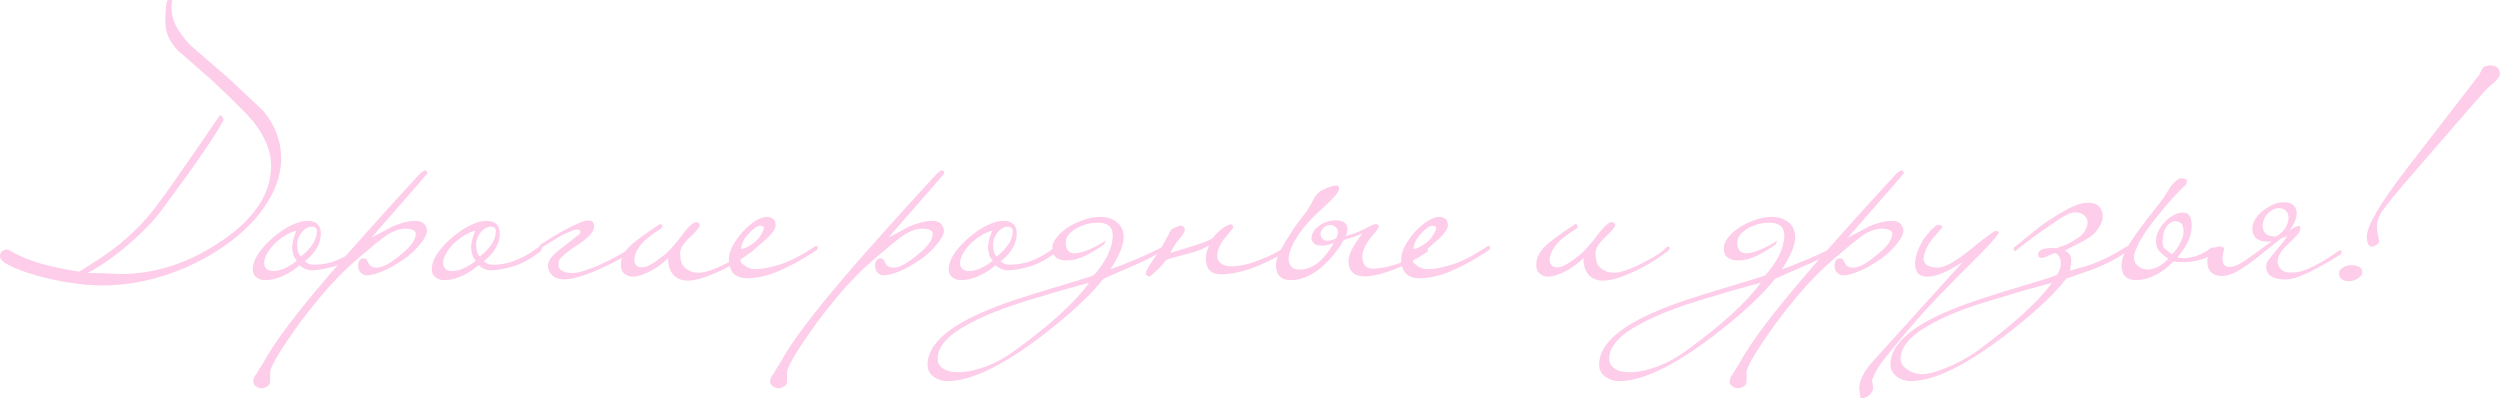 <?xml version="1.0" encoding="UTF-8"?> <svg xmlns="http://www.w3.org/2000/svg" viewBox="0 0 282.18 44.97" fill="none"><path d="M31.74 17.79C31.74 20.19 30.71 22.55 28.65 24.87C27.67 25.95 26.54 26.93 25.26 27.81C24 28.69 22.58 29.48 21 30.18C17.86 31.54 14.69 32.22 11.49 32.22C10.37 32.22 9.19 32.12 7.95 31.92C6.73 31.74 5.43 31.46 4.05 31.08C1.37 30.28 0.02 29.57 0 28.95C0 28.43 0.29 28.17 0.87 28.17C0.95 28.19 1.03 28.23 1.11 28.29C1.19 28.33 1.29 28.38 1.41 28.44C1.51 28.5 1.64 28.57 1.8 28.65C2.16 28.83 2.55 29.01 2.97 29.19C3.39 29.35 3.84 29.51 4.32 29.67C5 29.87 5.71 30.05 6.45 30.21C7.21 30.37 8.04 30.52 8.94 30.66C9.96 30.04 10.85 29.47 11.61 28.95C12.37 28.43 13.02 27.95 13.56 27.51C14.26 26.93 14.94 26.31 15.6 25.65C16.26 24.97 16.91 24.22 17.55 23.4C18.13 22.64 19.02 21.4 20.22 19.68C21.42 17.96 22.95 15.74 24.81 13.02C25.03 13.02 25.17 13.2 25.23 13.56C24.81 14.38 24.02 15.63 22.86 17.31C21.72 18.97 20.2 21.08 18.3 23.64C17.58 24.66 16.49 25.82 15.03 27.12C13.35 28.64 11.64 29.87 9.9 30.81C10.38 30.83 10.92 30.84 11.52 30.84C12.12 30.86 12.81 30.89 13.59 30.93C17.53 30.93 21.33 29.69 24.99 27.21C28.73 24.69 30.6 21.85 30.6 18.69C30.6 17.07 29.92 15.4 28.56 13.68C28.22 13.28 27.66 12.69 26.88 11.91C26.1 11.13 25.07 10.14 23.79 8.94C23.15 8.4 22.53 7.86 21.93 7.32C21.33 6.78 20.71 6.24 20.07 5.7C19.61 5.2 19.26 4.7 19.02 4.2C18.8 3.7 18.68 3.16 18.66 2.58C18.66 0.92 18.77 0.06 18.99 0H19.44C19.38 0.3 19.35 0.59 19.35 0.87C19.35 1.55 19.52 2.23 19.86 2.91C20.2 3.57 20.72 4.28 21.42 5.04C22.12 5.64 22.82 6.25 23.52 6.87C24.24 7.49 24.95 8.1 25.65 8.7C26.85 9.82 27.79 10.7 28.47 11.34C29.17 11.98 29.61 12.4 29.79 12.6C31.05 14.16 31.7 15.89 31.74 17.79Z" fill="#FDCDEA"></path><path d="M40.955 27.99C40.955 28.07 40.945 28.14 40.925 28.2C40.925 28.24 40.895 28.29 40.835 28.35C39.734 29.19 38.734 29.75 37.835 30.03C36.935 30.31 36.095 30.47 35.314 30.51C34.794 30.53 34.294 30.34 33.815 29.94C33.234 30.44 32.634 30.83 32.015 31.11C31.414 31.41 30.764 31.58 30.065 31.62C29.624 31.64 29.264 31.54 28.985 31.32C28.684 31.12 28.534 30.81 28.534 30.39C28.534 29.33 29.304 28.13 30.845 26.79C31.604 26.15 32.314 25.68 32.975 25.38C33.634 25.08 34.204 24.93 34.684 24.93C35.704 24.93 36.214 25.41 36.214 26.37C36.214 26.89 36.075 27.41 35.794 27.93C35.514 28.45 35.055 28.97 34.414 29.49C34.674 29.75 35.005 29.88 35.404 29.88C35.684 29.88 35.995 29.86 36.334 29.82C36.674 29.78 37.055 29.7 37.474 29.58C37.895 29.44 38.364 29.24 38.885 28.98C39.404 28.7 39.985 28.33 40.624 27.87C40.684 27.83 40.754 27.81 40.835 27.81C40.915 27.81 40.955 27.87 40.955 27.99ZM35.764 26.13C35.764 25.95 35.724 25.82 35.644 25.74C35.584 25.66 35.444 25.61 35.224 25.59C34.804 25.59 34.424 25.79 34.085 26.19C33.764 26.57 33.584 27 33.544 27.48C33.544 28.22 33.684 28.71 33.965 28.95C35.164 27.99 35.764 27.05 35.764 26.13ZM33.514 29.43C33.314 29.23 33.174 28.99 33.095 28.71C33.015 28.43 32.975 28.14 32.975 27.84C32.995 27.54 33.045 27.24 33.124 26.94C33.224 26.62 33.334 26.32 33.454 26.04C33.095 26.12 32.704 26.28 32.284 26.52C31.885 26.76 31.504 27.04 31.144 27.36C30.805 27.68 30.514 28.03 30.274 28.41C30.035 28.77 29.885 29.13 29.825 29.49C29.784 29.85 29.855 30.12 30.035 30.3C30.214 30.48 30.454 30.58 30.754 30.6C31.594 30.6 32.514 30.21 33.514 29.43Z" fill="#FDCDEA"></path><path d="M48.256 19.56C48.256 19.58 46.146 22 41.926 26.82C42.306 26.62 42.686 26.42 43.066 26.22C43.446 26.02 43.836 25.81 44.236 25.59C45.196 25.17 46.066 24.95 46.846 24.93C47.686 24.93 48.136 25.3 48.196 26.04C48.196 26.52 47.796 27.19 46.996 28.05C46.616 28.45 46.196 28.82 45.736 29.16C45.276 29.48 44.756 29.81 44.176 30.15C43.016 30.75 42.086 31.06 41.386 31.08C41.226 31.08 41.096 31.05 40.996 30.99C40.896 30.93 40.796 30.85 40.696 30.75C40.516 30.57 40.426 30.34 40.426 30.06C40.426 29.5 40.616 29.2 40.996 29.16C41.196 29.16 41.326 29.22 41.386 29.34C41.446 29.42 41.526 29.56 41.626 29.76C41.766 30.06 42.076 30.21 42.556 30.21C43.176 30.21 44.056 29.73 45.196 28.77C46.356 27.87 46.936 27.07 46.936 26.37C46.936 26.05 46.576 25.86 45.856 25.8C45.176 25.8 44.486 26.02 43.786 26.46C43.506 26.64 43.086 26.95 42.526 27.39C41.986 27.83 41.306 28.4 40.486 29.1C39.446 29.98 38.376 31.02 37.276 32.22C36.176 33.44 35.026 34.85 33.826 36.45C31.786 39.29 30.676 41.11 30.496 41.91V42.99C30.496 43.27 30.396 43.47 30.196 43.59C30.036 43.71 29.846 43.79 29.626 43.83C29.506 43.83 29.396 43.82 29.296 43.8C29.176 43.78 29.066 43.73 28.966 43.65C28.766 43.55 28.636 43.38 28.576 43.14C28.576 42.78 28.706 42.46 28.966 42.18C29.186 41.78 29.366 41.48 29.506 41.28C29.626 41.1 29.696 40.99 29.716 40.95C30.356 39.77 31.286 38.37 32.506 36.75C33.726 35.13 35.246 33.26 37.066 31.14C37.926 30.12 39.206 28.66 40.906 26.76C42.586 24.86 44.736 22.49 47.356 19.65C47.616 19.39 47.836 19.25 48.016 19.23C48.116 19.23 48.196 19.34 48.256 19.56Z" fill="#FDCDEA"></path><path d="M61.155 27.99C61.155 28.07 61.145 28.14 61.125 28.2C61.125 28.24 61.095 28.29 61.035 28.35C59.935 29.19 58.935 29.75 58.035 30.03C57.135 30.31 56.295 30.47 55.515 30.51C54.995 30.53 54.495 30.34 54.015 29.94C53.435 30.44 52.835 30.83 52.215 31.11C51.615 31.41 50.965 31.58 50.265 31.62C49.825 31.64 49.465 31.54 49.185 31.32C48.885 31.12 48.735 30.81 48.735 30.39C48.735 29.33 49.505 28.13 51.045 26.79C51.805 26.15 52.515 25.68 53.175 25.38C53.835 25.08 54.405 24.93 54.885 24.93C55.905 24.93 56.415 25.41 56.415 26.37C56.415 26.89 56.275 27.41 55.995 27.93C55.715 28.45 55.255 28.97 54.615 29.49C54.875 29.75 55.205 29.88 55.605 29.88C55.885 29.88 56.195 29.86 56.535 29.82C56.875 29.78 57.255 29.7 57.675 29.58C58.095 29.44 58.565 29.24 59.085 28.98C59.605 28.7 60.185 28.33 60.825 27.87C60.885 27.83 60.955 27.81 61.035 27.81C61.115 27.81 61.155 27.87 61.155 27.99ZM55.965 26.13C55.965 25.95 55.925 25.82 55.845 25.74C55.785 25.66 55.645 25.61 55.425 25.59C55.005 25.59 54.625 25.79 54.285 26.19C53.965 26.57 53.785 27 53.745 27.48C53.745 28.22 53.885 28.71 54.165 28.95C55.365 27.99 55.965 27.05 55.965 26.13ZM53.715 29.43C53.515 29.23 53.375 28.99 53.295 28.71C53.215 28.43 53.175 28.14 53.175 27.84C53.195 27.54 53.245 27.24 53.325 26.94C53.425 26.62 53.535 26.32 53.655 26.04C53.295 26.12 52.905 26.28 52.485 26.52C52.085 26.76 51.705 27.04 51.345 27.36C51.005 27.68 50.715 28.03 50.475 28.41C50.235 28.77 50.085 29.13 50.025 29.49C49.985 29.85 50.055 30.12 50.235 30.3C50.415 30.48 50.655 30.58 50.955 30.6C51.795 30.6 52.715 30.21 53.715 29.43Z" fill="#FDCDEA"></path><path d="M71.606 27.78C71.666 27.74 71.726 27.72 71.786 27.72C71.867 27.7 71.927 27.74 71.967 27.84C72.007 27.98 71.957 28.08 71.817 28.14C71.276 28.48 70.636 28.86 69.897 29.28C69.157 29.68 68.396 30.05 67.616 30.39C66.857 30.73 66.117 31.01 65.396 31.23C64.676 31.45 64.077 31.55 63.596 31.53C63.396 31.53 63.187 31.5 62.967 31.44C62.766 31.38 62.576 31.28 62.396 31.14C62.236 31 62.097 30.82 61.977 30.6C61.877 30.4 61.837 30.14 61.857 29.82C61.877 29.64 61.977 29.42 62.157 29.16C62.336 28.9 62.636 28.6 63.057 28.26C63.376 28 63.736 27.72 64.137 27.42C64.536 27.1 64.907 26.81 65.246 26.55C65.466 26.39 65.556 26.25 65.516 26.13C65.476 26.01 65.406 25.94 65.306 25.92C65.246 25.9 65.147 25.9 65.007 25.92C64.867 25.94 64.716 25.98 64.556 26.04C64.396 26.1 64.236 26.17 64.077 26.25C63.917 26.31 63.797 26.36 63.716 26.4C63.556 26.48 63.356 26.59 63.117 26.73C62.897 26.85 62.666 26.99 62.426 27.15C62.187 27.29 61.947 27.44 61.706 27.6C61.486 27.74 61.286 27.86 61.107 27.96C61.047 27.98 60.997 27.93 60.957 27.81C60.937 27.75 60.927 27.7 60.927 27.66C61.346 27.38 61.817 27.08 62.336 26.76C62.857 26.44 63.366 26.15 63.867 25.89C64.386 25.61 64.857 25.38 65.276 25.2C65.696 25.02 66.017 24.92 66.236 24.9C66.636 24.86 66.877 24.94 66.957 25.14C67.057 25.32 67.087 25.52 67.047 25.74C66.987 26.02 66.787 26.33 66.446 26.67C66.127 26.99 65.636 27.36 64.977 27.78C64.456 28.12 64.017 28.45 63.656 28.77C63.316 29.07 63.127 29.3 63.087 29.46C62.987 29.9 63.037 30.22 63.236 30.42C63.436 30.6 63.726 30.72 64.107 30.78C64.566 30.86 65.097 30.81 65.696 30.63C66.316 30.45 66.967 30.21 67.646 29.91C68.326 29.61 69.007 29.27 69.686 28.89C70.366 28.49 71.007 28.12 71.606 27.78Z" fill="#FDCDEA"></path><path d="M84.722 27.96C84.802 27.92 84.872 27.88 84.932 27.84C85.012 27.78 85.072 27.81 85.112 27.93C85.172 28.07 85.122 28.2 84.962 28.32C84.242 28.86 83.512 29.35 82.772 29.79C82.052 30.21 81.352 30.56 80.672 30.84C80.012 31.14 79.402 31.36 78.842 31.5C78.282 31.64 77.812 31.7 77.432 31.68C77.192 31.66 76.942 31.6 76.682 31.5C76.442 31.4 76.222 31.25 76.022 31.05C75.842 30.85 75.692 30.59 75.572 30.27C75.452 29.95 75.402 29.56 75.422 29.1C75.182 29.36 74.892 29.62 74.552 29.88C74.212 30.14 73.852 30.37 73.472 30.57C73.092 30.77 72.722 30.93 72.362 31.05C72.002 31.17 71.682 31.23 71.402 31.23C71.082 31.23 70.782 31.12 70.502 30.9C70.222 30.7 70.082 30.37 70.082 29.91C70.062 29.23 70.362 28.56 70.982 27.9C71.262 27.6 71.692 27.24 72.272 26.82C72.852 26.38 73.592 25.87 74.492 25.29C74.612 25.29 74.692 25.34 74.732 25.44C74.772 25.52 74.762 25.62 74.702 25.74C74.442 25.9 74.182 26.07 73.922 26.25C73.662 26.43 73.392 26.63 73.112 26.85C72.612 27.27 72.252 27.67 72.032 28.05C71.792 28.41 71.652 28.76 71.612 29.1C71.552 29.7 71.742 30.05 72.182 30.15C72.542 30.23 72.952 30.14 73.412 29.88C73.892 29.6 74.432 29.22 75.032 28.74C75.252 28.56 75.522 28.29 75.842 27.93C76.182 27.57 76.582 27.08 77.042 26.46C77.742 25.54 78.252 25.08 78.572 25.08C78.832 25.08 78.972 25.19 78.992 25.41C78.992 25.63 78.612 26.09 77.852 26.79C77.132 27.47 76.772 28.05 76.772 28.53C76.772 29.21 76.882 29.7 77.102 30C77.342 30.3 77.662 30.52 78.062 30.66C78.622 30.84 79.242 30.82 79.922 30.6C80.622 30.38 81.392 30.05 82.232 29.61C82.572 29.43 82.972 29.21 83.432 28.95C83.892 28.69 84.322 28.36 84.722 27.96Z" fill="#FDCDEA"></path><path d="M92.287 27.9C92.306 28.04 92.277 28.15 92.197 28.23C90.536 29.31 89.097 30.1 87.877 30.6C86.657 31.12 85.486 31.39 84.366 31.41C82.987 31.41 82.286 30.7 82.267 29.28C82.267 28.4 82.777 27.37 83.797 26.19C84.857 25.07 85.777 24.5 86.556 24.48C86.737 24.48 86.937 24.53 87.157 24.63C87.376 24.71 87.506 24.96 87.547 25.38C87.547 25.56 87.496 25.74 87.396 25.92C87.296 26.1 87.157 26.29 86.977 26.49C86.817 26.67 86.627 26.86 86.406 27.06C86.207 27.24 86.007 27.41 85.807 27.57C85.506 27.85 85.177 28.12 84.817 28.38C84.456 28.62 84.047 28.86 83.587 29.1C83.547 29.36 83.577 29.55 83.677 29.67C83.777 29.77 83.937 29.9 84.157 30.06C84.496 30.28 84.867 30.39 85.267 30.39C85.927 30.39 86.827 30.22 87.967 29.88C89.127 29.52 90.466 28.83 91.987 27.81C92.047 27.75 92.107 27.73 92.167 27.75C92.247 27.75 92.287 27.8 92.287 27.9ZM86.227 25.71C86.227 25.61 86.097 25.53 85.837 25.47C85.496 25.47 85.047 25.78 84.486 26.4C84.207 26.68 83.997 26.98 83.857 27.3C83.717 27.62 83.647 27.89 83.647 28.11C83.687 28.11 83.817 28.08 84.037 28.02C84.257 27.94 84.436 27.85 84.577 27.75C85.097 27.45 85.486 27.11 85.747 26.73C86.027 26.33 86.187 25.99 86.227 25.71Z" fill="#FDCDEA"></path><path d="M106.602 19.56C106.602 19.58 104.492 22 100.272 26.82C100.652 26.62 101.032 26.42 101.412 26.22C101.792 26.02 102.182 25.81 102.582 25.59C103.542 25.17 104.412 24.95 105.192 24.93C106.032 24.93 106.482 25.3 106.542 26.04C106.542 26.52 106.142 27.19 105.342 28.05C104.962 28.45 104.542 28.82 104.082 29.16C103.622 29.48 103.102 29.81 102.522 30.15C101.362 30.75 100.432 31.06 99.732 31.08C99.572 31.08 99.442 31.05 99.342 30.99C99.242 30.93 99.142 30.85 99.042 30.75C98.862 30.57 98.772 30.34 98.772 30.06C98.772 29.5 98.962 29.2 99.342 29.16C99.542 29.16 99.672 29.22 99.732 29.34C99.792 29.42 99.872 29.56 99.972 29.76C100.112 30.06 100.422 30.21 100.902 30.21C101.522 30.21 102.402 29.73 103.542 28.77C104.702 27.87 105.282 27.07 105.282 26.37C105.282 26.05 104.922 25.86 104.202 25.8C103.522 25.8 102.832 26.02 102.132 26.46C101.852 26.64 101.432 26.95 100.872 27.39C100.332 27.83 99.652 28.4 98.832 29.1C97.792 29.98 96.722 31.02 95.622 32.22C94.522 33.44 93.372 34.85 92.172 36.45C90.132 39.29 89.022 41.11 88.842 41.91V42.99C88.842 43.27 88.742 43.47 88.542 43.59C88.382 43.71 88.192 43.79 87.972 43.83C87.852 43.83 87.742 43.82 87.642 43.8C87.522 43.78 87.412 43.73 87.312 43.65C87.112 43.55 86.982 43.38 86.922 43.14C86.922 42.78 87.052 42.46 87.312 42.18C87.532 41.78 87.712 41.48 87.852 41.28C87.972 41.1 88.042 40.99 88.062 40.95C88.702 39.77 89.632 38.37 90.852 36.75C92.072 35.13 93.592 33.26 95.412 31.14C96.272 30.12 97.552 28.66 99.252 26.76C100.932 24.86 103.082 22.49 105.702 19.65C105.962 19.39 106.182 19.25 106.362 19.23C106.462 19.23 106.542 19.34 106.602 19.56Z" fill="#FDCDEA"></path><path d="M119.502 27.99C119.502 28.07 119.492 28.14 119.472 28.2C119.472 28.24 119.442 28.29 119.382 28.35C118.282 29.19 117.282 29.75 116.382 30.03C115.482 30.31 114.642 30.47 113.862 30.51C113.342 30.53 112.842 30.34 112.362 29.94C111.782 30.44 111.182 30.83 110.562 31.11C109.962 31.41 109.312 31.58 108.612 31.62C108.172 31.64 107.812 31.54 107.532 31.32C107.232 31.12 107.082 30.81 107.082 30.39C107.082 29.33 107.852 28.13 109.392 26.79C110.152 26.15 110.862 25.68 111.522 25.38C112.182 25.08 112.752 24.93 113.232 24.93C114.252 24.93 114.762 25.41 114.762 26.37C114.762 26.89 114.622 27.41 114.342 27.93C114.062 28.45 113.602 28.97 112.962 29.49C113.222 29.75 113.552 29.88 113.952 29.88C114.232 29.88 114.542 29.86 114.882 29.82C115.222 29.78 115.602 29.7 116.022 29.58C116.442 29.44 116.912 29.24 117.432 28.98C117.952 28.7 118.532 28.33 119.172 27.87C119.232 27.83 119.302 27.81 119.382 27.81C119.462 27.81 119.502 27.87 119.502 27.99ZM114.312 26.13C114.312 25.95 114.272 25.82 114.192 25.74C114.132 25.66 113.992 25.61 113.772 25.59C113.352 25.59 112.972 25.79 112.632 26.19C112.312 26.57 112.132 27 112.092 27.48C112.092 28.22 112.232 28.71 112.512 28.95C113.712 27.99 114.312 27.05 114.312 26.13ZM112.062 29.43C111.862 29.23 111.722 28.99 111.642 28.71C111.562 28.43 111.522 28.14 111.522 27.84C111.542 27.54 111.592 27.24 111.672 26.94C111.772 26.62 111.882 26.32 112.002 26.04C111.642 26.12 111.252 26.28 110.832 26.52C110.432 26.76 110.052 27.04 109.692 27.36C109.352 27.68 109.062 28.03 108.822 28.41C108.582 28.77 108.432 29.13 108.372 29.49C108.332 29.85 108.402 30.12 108.582 30.3C108.762 30.48 109.002 30.58 109.302 30.6C110.142 30.6 111.062 30.21 112.062 29.43Z" fill="#FDCDEA"></path><path d="M122.933 31.92C121.973 32.18 121.023 32.44 120.083 32.7C119.163 32.96 118.223 33.24 117.263 33.54C115.643 34 114.203 34.47 112.943 34.95C111.663 35.43 110.573 35.91 109.673 36.39C107.113 37.69 105.833 39.05 105.833 40.47C105.833 41.03 106.093 41.44 106.613 41.7C107.113 41.96 107.773 42.06 108.593 42C109.413 41.94 110.333 41.72 111.353 41.34C112.353 40.96 113.363 40.41 114.383 39.69C118.503 36.71 121.353 34.12 122.933 31.92ZM131.453 27.72C131.533 27.68 131.603 27.65 131.663 27.63C131.723 27.61 131.773 27.65 131.813 27.75C131.833 27.83 131.833 27.89 131.813 27.93C131.813 27.97 131.763 28.02 131.663 28.08C130.503 28.78 129.293 29.4 128.033 29.94C126.773 30.48 125.613 30.99 124.553 31.47C123.113 33.31 120.793 35.46 117.593 37.92C113.153 41.28 109.633 42.98 107.033 43.02C106.393 43.02 105.843 42.85 105.383 42.51C104.923 42.19 104.693 41.74 104.693 41.16C104.693 38.76 107.293 36.57 112.493 34.59C113.593 34.15 115.593 33.49 118.493 32.61C119.933 32.19 121.053 31.85 121.853 31.59C122.673 31.35 123.203 31.18 123.443 31.08C124.843 29.52 125.563 28.02 125.603 26.58C125.603 25.62 125.043 25.14 123.923 25.14C123.503 25.14 123.093 25.19 122.693 25.29C122.293 25.39 121.893 25.55 121.493 25.77C120.693 26.25 120.293 26.78 120.293 27.36C120.293 28.16 120.613 28.57 121.253 28.59C121.653 28.59 122.163 28.47 122.783 28.23C123.423 27.97 124.103 27.61 124.823 27.15L124.613 27.6C123.953 28.06 123.253 28.48 122.513 28.86C121.773 29.22 121.053 29.4 120.353 29.4C119.933 29.4 119.563 29.3 119.243 29.1C118.903 28.88 118.753 28.45 118.793 27.81C118.833 27.47 119.003 27.12 119.303 26.76C119.583 26.38 120.033 25.99 120.653 25.59C121.893 24.87 123.063 24.5 124.163 24.48C124.923 24.48 125.543 24.67 126.023 25.05C126.523 25.41 126.793 25.96 126.833 26.7C126.833 27.64 126.333 28.87 125.333 30.39C125.653 30.29 126.113 30.12 126.713 29.88C127.313 29.64 127.923 29.39 128.543 29.13C129.183 28.85 129.773 28.58 130.313 28.32C130.853 28.06 131.233 27.86 131.453 27.72Z" fill="#FDCDEA"></path><path d="M137.811 30.96C136.671 30.96 136.101 30.36 136.101 29.16C136.101 28.94 136.141 28.68 136.221 28.38C136.301 28.08 136.391 27.85 136.491 27.69C136.131 27.91 135.741 28.1 135.321 28.26C134.901 28.4 134.481 28.53 134.061 28.65C133.641 28.77 133.221 28.88 132.801 28.98C132.401 29.08 132.021 29.19 131.661 29.31C131.481 29.53 131.291 29.76 131.091 30C130.871 30.22 130.671 30.42 130.491 30.6C130.291 30.78 130.121 30.93 129.981 31.05C129.841 31.17 129.751 31.23 129.711 31.23C129.691 31.23 129.621 31.19 129.501 31.11C129.381 31.05 129.321 30.98 129.321 30.9C129.321 30.76 129.411 30.53 129.591 30.21C129.771 29.89 130.061 29.45 130.46 28.89C130.781 28.41 131.031 28.02 131.211 27.72C131.391 27.42 131.531 27.17 131.631 26.97C131.731 26.77 131.821 26.6 131.901 26.46C131.961 26.3 132.061 26.13 132.201 25.95C132.281 25.83 132.44 25.73 132.681 25.65C132.921 25.57 133.091 25.51 133.191 25.47C133.411 25.47 133.561 25.53 133.641 25.65C133.741 25.77 133.761 25.92 133.701 26.1C133.621 26.32 133.411 26.63 133.071 27.03C132.731 27.41 132.401 27.92 132.081 28.56C132.381 28.46 132.731 28.35 133.131 28.23C133.551 28.11 133.981 27.98 134.421 27.84C134.861 27.7 135.291 27.56 135.711 27.42C136.131 27.26 136.5 27.1 136.821 26.94C137.201 26.46 137.591 26.07 137.991 25.77C138.411 25.47 138.741 25.32 138.981 25.32C139.081 25.32 139.161 25.45 139.221 25.71C139.221 25.71 138.911 26.08 138.291 26.82C137.711 27.54 137.411 28.22 137.391 28.86C137.391 29.58 137.891 29.98 138.891 30.06C139.111 30.08 139.421 30.06 139.821 30C140.241 29.94 140.721 29.83 141.261 29.67C141.821 29.49 142.421 29.26 143.061 28.98C143.701 28.7 144.351 28.34 145.011 27.9C145.051 27.9 145.101 27.9 145.161 27.9C145.221 27.88 145.271 27.93 145.311 28.05C145.351 28.11 145.351 28.17 145.311 28.23C145.271 28.29 145.231 28.34 145.191 28.38C143.671 29.28 142.301 29.94 141.081 30.36C139.881 30.76 138.791 30.96 137.811 30.96Z" fill="#FDCDEA"></path><path d="M161.177 28.11C161.177 28.27 161.147 28.38 161.087 28.44C159.707 29.34 158.457 30 157.337 30.42C156.237 30.84 155.307 31.09 154.547 31.17C154.267 31.21 153.987 31.21 153.707 31.17C153.427 31.15 153.177 31.08 152.957 30.96C152.737 30.84 152.557 30.66 152.417 30.42C152.277 30.18 152.207 29.86 152.207 29.46C152.207 29.02 152.377 28.51 152.717 27.93C153.057 27.33 153.407 26.81 153.767 26.37C153.487 26.47 153.167 26.59 152.807 26.73C152.447 26.85 152.067 26.97 151.667 27.09C151.527 27.37 151.357 27.65 151.157 27.93C150.957 28.21 150.727 28.51 150.467 28.83C148.927 30.67 147.337 31.6 145.697 31.62C144.597 31.62 144.037 31.06 144.017 29.94C144.017 29.42 144.217 28.81 144.617 28.11C144.997 27.41 145.487 26.61 146.087 25.71C146.487 25.15 146.867 24.64 147.227 24.18C147.607 23.7 147.917 23.2 148.157 22.68C148.437 22.1 148.787 21.7 149.207 21.48C149.627 21.26 149.997 21.11 150.317 21.03C150.457 20.99 150.627 20.96 150.827 20.94C151.027 20.92 151.137 21.03 151.157 21.27C151.157 21.49 150.967 21.81 150.587 22.23C150.207 22.65 149.667 23.17 148.967 23.79C148.027 24.63 147.227 25.53 146.567 26.49C145.927 27.43 145.557 28.28 145.457 29.04C145.417 29.42 145.507 29.76 145.727 30.06C145.927 30.34 146.327 30.46 146.927 30.42C147.487 30.38 148.027 30.18 148.547 29.82C149.067 29.46 149.587 28.9 150.107 28.14C150.207 28 150.287 27.88 150.347 27.78C150.427 27.66 150.487 27.54 150.527 27.42C150.087 27.6 149.727 27.7 149.447 27.72C149.167 27.74 148.917 27.73 148.697 27.69C148.637 27.67 148.557 27.64 148.457 27.6C148.377 27.54 148.297 27.46 148.217 27.36C148.137 27.26 148.077 27.15 148.037 27.03C148.017 26.89 148.027 26.74 148.067 26.58C148.167 26.16 148.437 25.8 148.877 25.5C149.317 25.18 149.797 24.98 150.317 24.9C150.577 24.86 150.837 24.86 151.097 24.9C151.357 24.92 151.577 25 151.757 25.14C151.937 25.26 152.047 25.44 152.087 25.68C152.127 25.92 152.067 26.24 151.907 26.64C152.707 26.42 153.377 26.17 153.917 25.89C154.457 25.59 154.897 25.39 155.237 25.29C155.497 25.29 155.627 25.38 155.627 25.56C155.627 25.72 155.307 26.16 154.667 26.88C154.107 27.6 153.807 28.28 153.767 28.92C153.767 29.32 153.847 29.65 154.007 29.91C154.187 30.15 154.467 30.29 154.847 30.33C155.127 30.33 155.477 30.3 155.897 30.24C156.337 30.18 156.817 30.07 157.337 29.91C157.877 29.75 158.447 29.52 159.047 29.22C159.647 28.9 160.247 28.49 160.847 27.99C160.867 27.97 160.947 27.96 161.087 27.96C161.127 27.96 161.157 28.01 161.177 28.11ZM150.827 26.88C151.107 26.3 151.067 25.87 150.707 25.59C150.507 25.43 150.277 25.37 150.017 25.41C149.777 25.43 149.577 25.52 149.417 25.68C149.257 25.84 149.147 26.01 149.087 26.19C149.027 26.37 149.047 26.56 149.147 26.76C149.287 27.06 149.537 27.2 149.897 27.18C150.257 27.14 150.567 27.04 150.827 26.88Z" fill="#FDCDEA"></path><path d="M168.175 27.9C168.195 28.04 168.165 28.15 168.085 28.23C166.425 29.31 164.985 30.1 163.765 30.6C162.545 31.12 161.375 31.39 160.255 31.41C158.875 31.41 158.175 30.7 158.155 29.28C158.155 28.4 158.665 27.37 159.685 26.19C160.745 25.07 161.665 24.5 162.445 24.48C162.625 24.48 162.825 24.53 163.045 24.63C163.265 24.71 163.395 24.96 163.435 25.38C163.435 25.56 163.385 25.74 163.285 25.92C163.185 26.1 163.045 26.29 162.865 26.49C162.705 26.67 162.515 26.86 162.295 27.06C162.095 27.24 161.895 27.41 161.695 27.57C161.395 27.85 161.065 28.12 160.705 28.38C160.345 28.62 159.935 28.86 159.475 29.1C159.435 29.36 159.465 29.55 159.565 29.67C159.665 29.77 159.825 29.9 160.045 30.06C160.385 30.28 160.755 30.39 161.155 30.39C161.815 30.39 162.715 30.22 163.855 29.88C165.015 29.52 166.355 28.83 167.875 27.81C167.935 27.75 167.995 27.73 168.055 27.75C168.135 27.75 168.175 27.8 168.175 27.9ZM162.115 25.71C162.115 25.61 161.985 25.53 161.725 25.47C161.385 25.47 160.935 25.78 160.375 26.4C160.095 26.68 159.885 26.98 159.745 27.3C159.605 27.62 159.535 27.89 159.535 28.11C159.575 28.11 159.705 28.08 159.925 28.02C160.145 27.94 160.325 27.85 160.465 27.75C160.985 27.45 161.375 27.11 161.635 26.73C161.915 26.33 162.075 25.99 162.115 25.71Z" fill="#FDCDEA"></path><path d="M188.04 27.96C188.12 27.92 188.19 27.88 188.251 27.84C188.331 27.78 188.391 27.81 188.431 27.93C188.491 28.07 188.441 28.2 188.281 28.32C187.561 28.86 186.83 29.35 186.09 29.79C185.371 30.21 184.67 30.56 183.99 30.84C183.331 31.14 182.72 31.36 182.16 31.5C181.6 31.64 181.13 31.7 180.75 31.68C180.511 31.66 180.261 31.6 180 31.5C179.76 31.4 179.541 31.25 179.341 31.05C179.16 30.85 179.01 30.59 178.89 30.27C178.77 29.95 178.72 29.56 178.74 29.1C178.501 29.36 178.21 29.62 177.87 29.88C177.531 30.14 177.17 30.37 176.79 30.57C176.411 30.77 176.04 30.93 175.68 31.05C175.321 31.17 175 31.23 174.72 31.23C174.401 31.23 174.1 31.12 173.82 30.9C173.541 30.7 173.401 30.37 173.401 29.91C173.381 29.23 173.68 28.56 174.301 27.9C174.58 27.6 175.01 27.24 175.59 26.82C176.17 26.38 176.91 25.87 177.81 25.29C177.93 25.29 178.01 25.34 178.05 25.44C178.09 25.52 178.08 25.62 178.02 25.74C177.76 25.9 177.501 26.07 177.241 26.25C176.98 26.43 176.71 26.63 176.431 26.85C175.93 27.27 175.571 27.67 175.351 28.05C175.11 28.41 174.97 28.76 174.93 29.1C174.87 29.7 175.06 30.05 175.501 30.15C175.86 30.23 176.271 30.14 176.73 29.88C177.21 29.6 177.75 29.22 178.351 28.74C178.571 28.56 178.84 28.29 179.16 27.93C179.501 27.57 179.9 27.08 180.361 26.46C181.06 25.54 181.571 25.08 181.89 25.08C182.15 25.08 182.291 25.19 182.311 25.41C182.311 25.63 181.93 26.09 181.17 26.79C180.451 27.47 180.09 28.05 180.09 28.53C180.09 29.21 180.2 29.7 180.421 30C180.66 30.3 180.98 30.52 181.381 30.66C181.94 30.84 182.561 30.82 183.24 30.6C183.94 30.38 184.71 30.05 185.551 29.61C185.89 29.43 186.291 29.21 186.75 28.95C187.211 28.69 187.64 28.36 188.04 27.96Z" fill="#FDCDEA"></path><path d="M198.733 31.92C197.773 32.18 196.823 32.44 195.883 32.7C194.963 32.96 194.023 33.24 193.063 33.54C191.443 34 190.003 34.47 188.743 34.95C187.463 35.43 186.373 35.91 185.473 36.39C182.913 37.69 181.633 39.05 181.633 40.47C181.633 41.03 181.893 41.44 182.413 41.7C182.913 41.96 183.573 42.06 184.393 42C185.213 41.94 186.133 41.72 187.153 41.34C188.153 40.96 189.163 40.41 190.183 39.69C194.303 36.71 197.153 34.12 198.733 31.92ZM207.253 27.72C207.333 27.68 207.403 27.65 207.463 27.63C207.523 27.61 207.573 27.65 207.613 27.75C207.633 27.83 207.633 27.89 207.613 27.93C207.613 27.97 207.563 28.02 207.463 28.08C206.303 28.78 205.093 29.4 203.833 29.94C202.573 30.48 201.413 30.99 200.353 31.47C198.913 33.31 196.593 35.46 193.393 37.92C188.953 41.28 185.433 42.98 182.833 43.02C182.193 43.02 181.643 42.85 181.183 42.51C180.723 42.19 180.493 41.74 180.493 41.16C180.493 38.76 183.093 36.57 188.293 34.59C189.393 34.15 191.393 33.49 194.293 32.61C195.733 32.19 196.853 31.85 197.653 31.59C198.473 31.35 199.003 31.18 199.243 31.08C200.643 29.52 201.363 28.02 201.403 26.58C201.403 25.62 200.843 25.14 199.723 25.14C199.303 25.14 198.893 25.19 198.493 25.29C198.093 25.39 197.693 25.55 197.293 25.77C196.493 26.25 196.093 26.78 196.093 27.36C196.093 28.16 196.413 28.57 197.053 28.59C197.453 28.59 197.963 28.47 198.583 28.23C199.223 27.97 199.903 27.61 200.623 27.15L200.413 27.6C199.753 28.06 199.053 28.48 198.313 28.86C197.573 29.22 196.853 29.4 196.153 29.4C195.733 29.4 195.363 29.3 195.043 29.1C194.703 28.88 194.553 28.45 194.593 27.81C194.633 27.47 194.803 27.12 195.103 26.76C195.383 26.38 195.833 25.99 196.453 25.59C197.693 24.87 198.863 24.5 199.963 24.48C200.723 24.48 201.343 24.67 201.823 25.05C202.323 25.41 202.593 25.96 202.633 26.7C202.633 27.64 202.133 28.87 201.133 30.39C201.453 30.29 201.913 30.12 202.513 29.88C203.113 29.64 203.723 29.39 204.343 29.13C204.983 28.85 205.573 28.58 206.113 28.32C206.653 28.06 207.033 27.86 207.253 27.72Z" fill="#FDCDEA"></path><path d="M214.901 19.56C214.901 19.58 212.791 22 208.571 26.82C208.951 26.62 209.331 26.42 209.711 26.22C210.091 26.02 210.481 25.81 210.881 25.59C211.841 25.17 212.711 24.95 213.491 24.93C214.331 24.93 214.781 25.3 214.841 26.04C214.841 26.52 214.441 27.19 213.641 28.05C213.261 28.45 212.841 28.82 212.381 29.16C211.921 29.48 211.401 29.81 210.821 30.15C209.661 30.75 208.731 31.06 208.031 31.08C207.871 31.08 207.741 31.05 207.641 30.99C207.541 30.93 207.441 30.85 207.341 30.75C207.161 30.57 207.071 30.34 207.071 30.06C207.071 29.5 207.261 29.2 207.641 29.16C207.841 29.16 207.971 29.22 208.031 29.34C208.091 29.42 208.171 29.56 208.271 29.76C208.411 30.06 208.721 30.21 209.201 30.21C209.821 30.21 210.701 29.73 211.841 28.77C213.001 27.87 213.581 27.07 213.581 26.37C213.581 26.05 213.221 25.86 212.501 25.8C211.821 25.8 211.131 26.02 210.431 26.46C210.151 26.64 209.731 26.95 209.171 27.39C208.631 27.83 207.951 28.4 207.131 29.1C206.091 29.98 205.021 31.02 203.921 32.22C202.821 33.44 201.671 34.85 200.471 36.45C198.431 39.29 197.321 41.11 197.141 41.91V42.99C197.141 43.27 197.041 43.47 196.841 43.59C196.681 43.71 196.491 43.79 196.271 43.83C196.151 43.83 196.041 43.82 195.941 43.8C195.821 43.78 195.711 43.73 195.611 43.65C195.411 43.55 195.281 43.38 195.221 43.14C195.221 42.78 195.351 42.46 195.611 42.18C195.831 41.78 196.011 41.48 196.151 41.28C196.271 41.1 196.341 40.99 196.361 40.95C197.001 39.77 197.931 38.37 199.151 36.75C200.371 35.13 201.891 33.26 203.711 31.14C204.571 30.12 205.851 28.66 207.551 26.76C209.231 24.86 211.381 22.49 214.001 19.65C214.261 19.39 214.481 19.25 214.661 19.23C214.761 19.23 214.841 19.34 214.901 19.56Z" fill="#FDCDEA"></path><path d="M225.611 26.25C225.611 26.43 224.96 27.19 223.661 28.53C222.461 29.73 221.461 30.73 220.661 31.53C219.88 32.33 219.281 32.95 218.86 33.39C217.681 34.61 216.571 35.83 215.531 37.05C214.491 38.27 213.491 39.49 212.531 40.71C212.131 41.25 211.84 41.71 211.661 42.09C211.461 42.47 211.341 42.76 211.301 42.96C211.301 43.02 211.311 43.08 211.331 43.14C211.351 43.22 211.371 43.32 211.391 43.44C211.411 43.56 211.421 43.66 211.421 43.74C211.421 43.84 211.421 43.91 211.421 43.95C211.181 44.59 210.71 44.93 210.01 44.97C209.97 44.73 209.94 44.52 209.92 44.34C209.9 44.18 209.88 44.02 209.86 43.86C209.86 42.9 210.421 41.82 211.541 40.62L221.531 29.58C219.83 30.68 218.511 31.23 217.571 31.23C216.631 31.23 216.161 30.74 216.161 29.76C216.161 28.98 216.481 28.06 217.121 27C217.76 26.12 218.291 25.58 218.711 25.38C219.031 25.36 219.211 25.46 219.251 25.68C219.251 25.64 218.9 26.03 218.201 26.85C217.541 27.65 217.181 28.44 217.121 29.22C217.121 29.84 217.651 30.17 218.711 30.21C219.511 30.21 220.75 29.52 222.431 28.14C224.091 26.78 225.04 26.09 225.281 26.07C225.481 26.07 225.591 26.13 225.611 26.25Z" fill="#FDCDEA"></path><path d="M240.559 27.87C240.559 27.93 240.549 27.99 240.529 28.05C240.509 28.11 240.469 28.16 240.409 28.2C239.689 28.68 239.009 29.09 238.369 29.43C237.749 29.75 237.149 30.03 236.569 30.27C235.989 30.49 235.429 30.69 234.889 30.87C234.349 31.05 233.799 31.24 233.239 31.44C231.859 33.24 229.539 35.39 226.279 37.89C221.839 41.27 218.319 42.98 215.719 43.02C215.059 43.02 214.509 42.84 214.069 42.48C213.609 42.14 213.379 41.69 213.379 41.13C213.379 38.75 215.979 36.57 221.179 34.59C222.279 34.15 224.279 33.49 227.179 32.61C229.999 31.77 231.649 31.25 232.129 31.05C232.269 30.91 232.379 30.72 232.459 30.48C232.559 30.24 232.609 30 232.609 29.76C232.629 29.52 232.589 29.29 232.489 29.07C232.389 28.85 232.219 28.68 231.979 28.56C231.819 28.6 231.629 28.67 231.409 28.77C231.209 28.87 231.009 28.96 230.809 29.04C230.609 29.1 230.439 29.12 230.299 29.1C230.159 29.08 230.079 28.96 230.059 28.74C230.059 28.54 230.129 28.39 230.269 28.29C230.409 28.19 230.579 28.12 230.779 28.08C230.999 28.02 231.229 27.99 231.469 27.99C231.709 27.99 231.919 28 232.099 28.02C232.359 27.94 232.649 27.84 232.969 27.72C233.309 27.58 233.629 27.42 233.929 27.24C234.249 27.06 234.539 26.87 234.799 26.67C235.059 26.45 235.249 26.22 235.369 25.98C235.689 25.4 235.719 24.92 235.459 24.54C235.199 24.16 234.779 23.97 234.199 23.97C233.979 23.97 233.739 24.03 233.479 24.15C233.239 24.25 232.979 24.39 232.699 24.57C232.419 24.73 232.129 24.92 231.829 25.14C231.549 25.34 231.259 25.54 230.959 25.74C230.719 25.9 230.439 26.09 230.119 26.31C229.819 26.53 229.509 26.76 229.189 27C228.889 27.22 228.599 27.44 228.319 27.66C228.039 27.88 227.819 28.06 227.659 28.2C227.599 28.26 227.549 28.3 227.509 28.32C227.409 28.36 227.339 28.32 227.299 28.2C227.239 28.1 227.249 28.01 227.329 27.93C227.369 27.89 227.409 27.86 227.449 27.84C227.909 27.48 228.479 27.02 229.159 26.46C229.839 25.88 230.499 25.38 231.139 24.96C231.879 24.46 232.599 24.02 233.299 23.64C233.999 23.26 234.579 23.03 235.039 22.95C235.439 22.87 235.809 22.86 236.149 22.92C236.489 22.96 236.769 23.11 236.989 23.37C237.169 23.61 237.279 23.87 237.319 24.15C237.359 24.41 237.339 24.68 237.259 24.96C237.179 25.22 237.049 25.48 236.869 25.74C236.709 26 236.519 26.23 236.299 26.43C236.099 26.61 235.849 26.79 235.549 26.97C235.269 27.13 234.979 27.29 234.679 27.45C234.379 27.61 234.079 27.76 233.779 27.9C233.499 28.04 233.259 28.17 233.059 28.29C233.319 28.41 233.499 28.55 233.599 28.71C233.699 28.87 233.759 29.05 233.779 29.25C233.799 29.43 233.789 29.63 233.749 29.85C233.709 30.07 233.669 30.31 233.629 30.57C233.969 30.45 234.339 30.34 234.739 30.24C235.139 30.14 235.599 30 236.119 29.82C236.659 29.62 237.259 29.36 237.919 29.04C238.579 28.7 239.349 28.26 240.229 27.72C240.289 27.7 240.349 27.69 240.409 27.69C240.489 27.69 240.539 27.75 240.559 27.87ZM231.619 31.92C230.659 32.18 229.709 32.44 228.769 32.7C227.849 32.96 226.909 33.24 225.949 33.54C224.329 34 222.889 34.46 221.629 34.92C220.349 35.4 219.259 35.88 218.359 36.36C215.839 37.66 214.559 39.02 214.519 40.44C214.519 40.96 214.799 41.4 215.359 41.76C215.819 42.06 216.349 42.22 216.949 42.24C217.569 42.24 218.479 42 219.679 41.52C220.899 41.02 222.029 40.41 223.069 39.69C227.189 36.67 230.039 34.08 231.619 31.92Z" fill="#FDCDEA"></path><path d="M245.159 28.71C245.559 28.31 245.859 27.9 246.059 27.48C246.279 27.06 246.409 26.68 246.449 26.34C246.489 25.98 246.449 25.68 246.329 25.44C246.229 25.2 246.059 25.06 245.819 25.02C245.399 24.9 245.019 25.03 244.679 25.41C244.339 25.79 244.149 26.33 244.109 27.03C244.049 27.53 244.139 27.89 244.379 28.11C244.639 28.31 244.899 28.51 245.159 28.71ZM245.759 29.04C246.079 29.14 246.419 29.17 246.779 29.13C247.139 29.09 247.489 29.02 247.829 28.92C248.169 28.8 248.489 28.66 248.789 28.5C249.089 28.34 249.329 28.18 249.509 28.02C249.609 27.94 249.729 27.91 249.869 27.93C250.03 27.93 250.12 27.96 250.14 28.02C250.2 28.26 250.14 28.45 249.96 28.59C249.779 28.71 249.549 28.84 249.269 28.98C248.869 29.18 248.319 29.35 247.619 29.49C246.919 29.61 246.149 29.62 245.309 29.52C244.629 30.22 243.939 30.74 243.239 31.08C242.539 31.42 241.839 31.6 241.139 31.62C240.019 31.62 239.459 31.06 239.459 29.94C239.459 29.42 239.639 28.83 239.999 28.17C240.339 27.51 240.839 26.74 241.499 25.86C242.239 24.86 242.859 24.05 243.359 23.43C243.879 22.81 244.299 22.22 244.619 21.66C244.879 21.22 245.109 20.9 245.309 20.7C245.529 20.48 245.769 20.29 246.029 20.13C246.169 20.11 246.329 20.12 246.509 20.16C246.689 20.18 246.799 20.27 246.839 20.43C246.839 20.53 246.829 20.61 246.809 20.67C246.809 20.73 246.729 20.84 246.569 21C246.449 21.1 246.299 21.24 246.119 21.42C245.959 21.58 245.779 21.77 245.579 21.99C245.379 22.19 245.189 22.4 245.009 22.62C244.829 22.82 244.669 23 244.529 23.16C244.029 23.76 243.549 24.35 243.089 24.93C242.649 25.49 242.259 26.03 241.919 26.55C241.599 27.07 241.349 27.55 241.169 27.99C240.969 28.41 240.869 28.77 240.869 29.07C240.869 29.45 241.019 29.77 241.319 30.03C241.639 30.29 241.989 30.42 242.369 30.42C243.169 30.42 243.959 30.02 244.739 29.22C244.419 29 244.099 28.73 243.779 28.41C243.459 28.07 243.319 27.61 243.359 27.03C243.379 26.67 243.489 26.31 243.689 25.95C243.889 25.59 244.139 25.26 244.439 24.96C244.739 24.66 245.069 24.42 245.429 24.24C245.789 24.06 246.139 23.98 246.479 24C246.919 24 247.199 24.28 247.319 24.84C247.439 25.38 247.399 25.99 247.199 26.67C247.099 26.97 246.969 27.27 246.809 27.57C246.649 27.85 246.489 28.1 246.329 28.32C246.149 28.58 245.959 28.82 245.759 29.04Z" fill="#FDCDEA"></path><path d="M257.943 23.73C257.723 23.57 257.483 23.49 257.223 23.49C256.983 23.49 256.744 23.56 256.504 23.7C256.264 23.82 256.044 24 255.844 24.24C255.664 24.46 255.534 24.71 255.454 24.99C255.334 25.43 255.374 25.83 255.574 26.19C255.794 26.53 256.234 26.7 256.893 26.7C257.293 26.46 257.603 26.2 257.823 25.92C258.043 25.62 258.183 25.33 258.243 25.05C258.323 24.77 258.333 24.51 258.273 24.27C258.213 24.03 258.103 23.85 257.943 23.73ZM252.395 30.69C252.055 30.87 251.702 31 251.342 31.08C251.002 31.16 250.683 31.17 250.383 31.11C250.083 31.07 249.823 30.95 249.604 30.75C249.384 30.57 249.243 30.3 249.183 29.94C249.123 29.62 249.133 29.3 249.213 28.98C249.274 28.64 249.454 28.36 249.754 28.14C250.073 27.88 250.373 27.77 250.653 27.81C250.912 27.85 251.042 27.97 251.042 28.17C250.982 28.35 250.932 28.55 250.892 28.77C250.852 28.97 250.842 29.17 250.862 29.37C250.882 29.55 250.932 29.71 251.012 29.85C251.112 29.99 251.262 30.08 251.462 30.12C251.602 30.14 251.792 30.13 252.035 30.09C252.275 30.03 252.535 29.92 252.815 29.76C253.114 29.6 253.434 29.4 253.774 29.16C254.114 28.92 254.444 28.68 254.764 28.44C255.104 28.2 255.414 27.97 255.694 27.75C255.994 27.53 256.234 27.36 256.414 27.24C255.894 27.32 255.434 27.28 255.034 27.12C254.654 26.96 254.414 26.71 254.314 26.37C254.194 26.01 254.194 25.64 254.314 25.26C254.454 24.88 254.654 24.54 254.914 24.24C255.254 23.9 255.644 23.6 256.084 23.34C256.544 23.06 256.973 22.9 257.373 22.86C258.033 22.78 258.503 22.86 258.783 23.1C259.063 23.32 259.213 23.61 259.233 23.97C259.253 24.31 259.173 24.67 258.993 25.05C258.833 25.43 258.643 25.73 258.423 25.95C258.483 25.95 258.573 25.91 258.693 25.83C258.833 25.75 258.963 25.68 259.083 25.62C259.223 25.54 259.343 25.5 259.443 25.5C259.563 25.5 259.633 25.59 259.653 25.77C259.653 26.01 259.513 26.28 259.233 26.58C258.953 26.88 258.593 27.24 258.153 27.66C257.733 28.04 257.453 28.38 257.313 28.68C257.173 28.98 257.093 29.25 257.073 29.49C257.073 29.77 257.173 30.04 257.373 30.3C257.573 30.56 257.873 30.71 258.273 30.75C258.593 30.77 258.923 30.76 259.263 30.72C259.603 30.68 259.983 30.57 260.403 30.39C260.843 30.21 261.352 29.96 261.935 29.64C262.515 29.3 263.194 28.86 263.974 28.32C264.014 28.28 264.074 28.26 264.154 28.26C264.194 28.26 264.244 28.31 264.304 28.41C264.304 28.59 264.254 28.7 264.154 28.74C263.174 29.34 262.345 29.83 261.662 30.21C260.982 30.57 260.393 30.85 259.893 31.05C259.413 31.27 258.993 31.41 258.633 31.47C258.273 31.55 257.913 31.57 257.553 31.53C256.933 31.49 256.464 31.32 256.144 31.02C255.844 30.72 255.734 30.32 255.814 29.82C255.834 29.68 255.934 29.49 256.114 29.25C256.314 28.99 256.534 28.72 256.774 28.44C257.013 28.14 257.263 27.84 257.523 27.54C257.783 27.22 258.003 26.92 258.183 26.64L257.523 26.88C257.403 26.96 257.133 27.17 256.714 27.51C256.314 27.83 255.854 28.2 255.334 28.62C254.834 29.02 254.314 29.42 253.774 29.82C253.234 30.2 252.775 30.49 252.395 30.69Z" fill="#FDCDEA"></path><path d="M282.177 8.34C282.177 8.66 281.747 9.16 280.888 9.84C280.808 9.88 279.958 10.83 278.338 12.69L272.547 19.38C271.527 20.54 270.708 21.5 270.088 22.26C269.488 23.02 269.058 23.58 268.798 23.94C268.498 24.42 268.328 24.95 268.288 25.53C268.288 25.75 268.318 26.04 268.378 26.4C268.418 26.56 268.448 26.71 268.468 26.85C268.488 26.97 268.508 27.08 268.528 27.18C268.528 27.4 268.418 27.56 268.198 27.66C268.018 27.78 267.848 27.84 267.688 27.84C267.348 27.84 267.168 27.46 267.148 26.7C267.148 25.48 268.678 22.89 271.737 18.93L279.868 8.4C279.928 8.28 279.978 8.17 280.018 8.07C280.058 7.95 280.118 7.84 280.198 7.74C280.278 7.54 280.568 7.42 281.067 7.38C281.767 7.38 282.137 7.7 282.177 8.34ZM266.639 30.75C266.639 30.99 266.449 31.23 266.069 31.47C265.729 31.65 265.449 31.74 265.229 31.74C264.429 31.74 264.019 31.44 263.999 30.84C263.999 30.58 264.149 30.37 264.449 30.21C264.689 30.03 264.999 29.94 265.379 29.94C266.219 29.94 266.639 30.21 266.639 30.75Z" fill="#FDCDEA"></path></svg> 